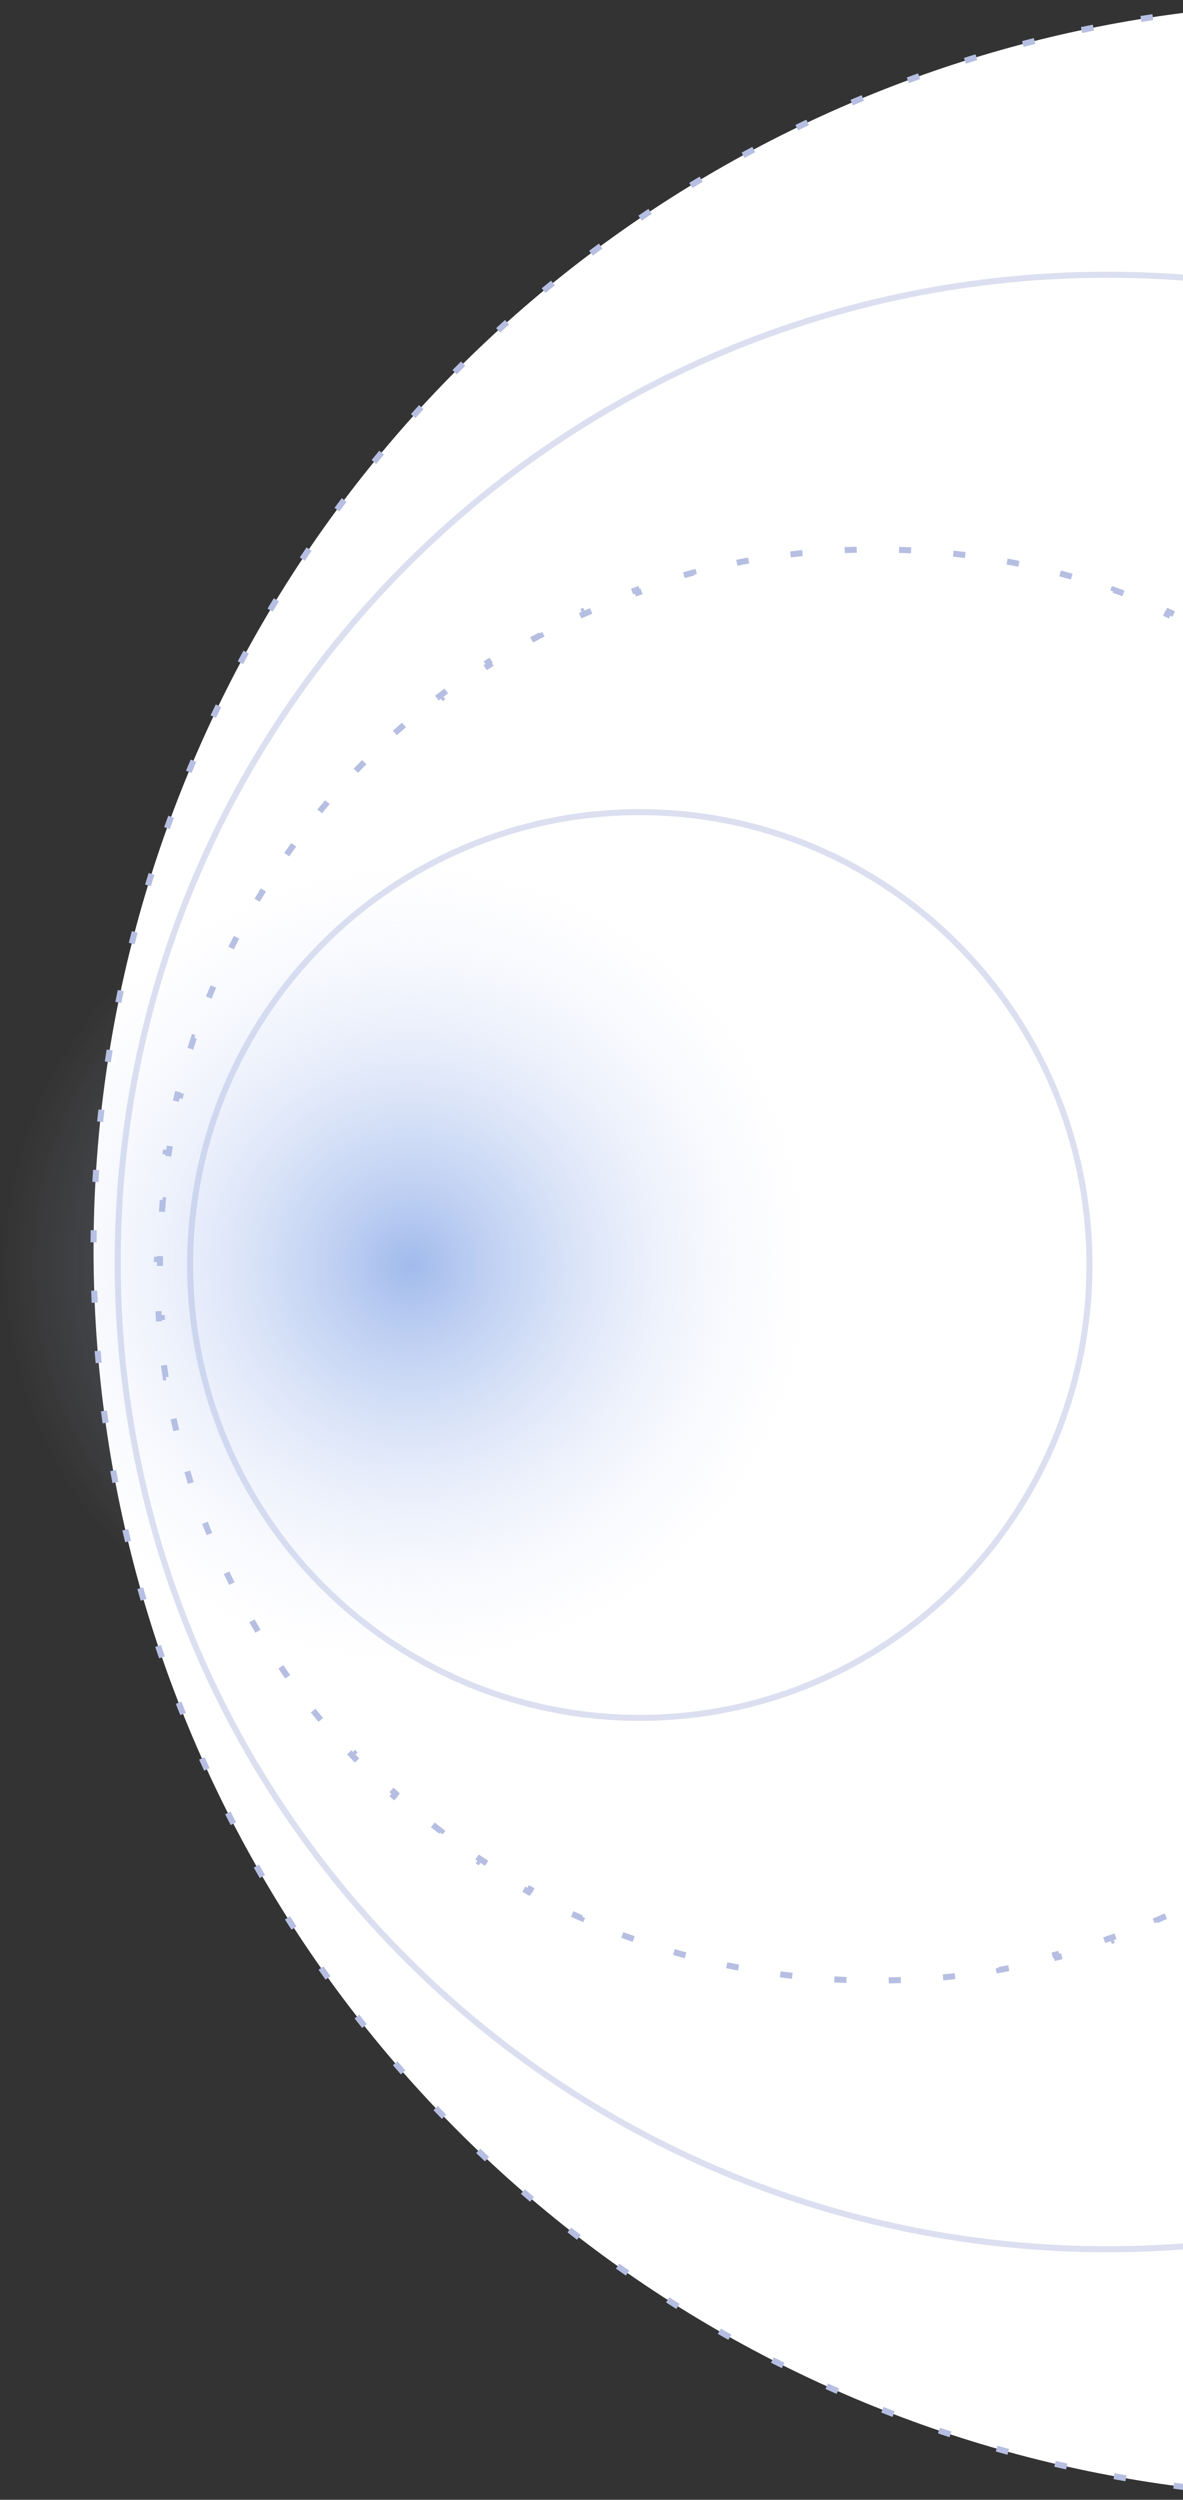 <svg xmlns="http://www.w3.org/2000/svg" width="196" height="414" viewBox="0 0 196 414" fill="none"><rect x="0" y="0" width="196" height="414" fill="#333333" stroke="none"/><circle cx="222" cy="207" r="206.5" fill="white" stroke="#B6BFE2" stroke-dasharray="2 8"></circle><path d="M347.5 209C347.5 299.297 274.076 372.5 183.5 372.5C92.924 372.5 19.5 299.297 19.5 209C19.5 118.703 92.924 45.5 183.5 45.5C274.076 45.5 347.5 118.703 347.5 209Z" fill="white" stroke="#DBDFF0"></path><path d="M263.674 200.663C263.866 203.258 263.974 205.875 263.996 208.513L263.496 208.518C263.499 208.845 263.5 209.172 263.5 209.5C263.5 209.828 263.499 210.155 263.496 210.482L263.996 210.487C263.974 213.125 263.866 215.742 263.674 218.337L263.176 218.3C263.127 218.95 263.074 219.599 263.015 220.246L263.513 220.291C263.275 222.914 262.952 225.512 262.545 228.082L262.052 228.004C261.949 228.65 261.842 229.294 261.729 229.936L262.222 230.023C261.767 232.614 261.229 235.176 260.608 237.707L260.123 237.588C259.967 238.221 259.807 238.852 259.642 239.481L260.125 239.608C259.456 242.151 258.705 244.661 257.873 247.134L257.399 246.975C257.192 247.593 256.979 248.209 256.761 248.822L257.233 248.989C256.354 251.464 255.396 253.901 254.361 256.297L253.902 256.099C253.643 256.698 253.379 257.295 253.11 257.889L253.566 258.095C252.485 260.486 251.327 262.834 250.095 265.138L249.654 264.902C249.346 265.477 249.034 266.049 248.717 266.618L249.154 266.861C247.878 269.153 246.529 271.398 245.109 273.593L244.689 273.322C244.335 273.869 243.976 274.413 243.613 274.954L244.029 275.233C242.569 277.409 241.038 279.535 239.441 281.607L239.045 281.302C238.647 281.818 238.244 282.331 237.838 282.84L238.229 283.152C236.595 285.2 234.895 287.192 233.132 289.126L232.762 288.789C232.323 289.271 231.88 289.749 231.433 290.224L231.797 290.567C230.002 292.472 228.144 294.318 226.226 296.102L225.886 295.736C225.409 296.18 224.928 296.62 224.443 297.057L224.778 297.428C222.833 299.179 220.83 300.866 218.772 302.488L218.463 302.095C217.951 302.498 217.435 302.898 216.916 303.293L217.219 303.69C215.138 305.275 213.004 306.792 210.818 308.24L210.542 307.823C209.999 308.183 209.453 308.538 208.903 308.889L209.172 309.31C206.97 310.718 204.717 312.055 202.418 313.319L202.177 312.88C201.606 313.194 201.033 313.503 200.456 313.808L200.69 314.25C198.38 315.47 196.026 316.616 193.629 317.686L193.425 317.23C192.83 317.495 192.232 317.756 191.631 318.013L191.828 318.473C189.427 319.497 186.986 320.445 184.508 321.313L184.342 320.841C183.728 321.056 183.111 321.267 182.492 321.472L182.65 321.947C180.174 322.768 177.661 323.511 175.116 324.172L174.99 323.688C174.361 323.852 173.729 324.01 173.096 324.164L173.214 324.65C170.682 325.263 168.118 325.795 165.525 326.244L165.44 325.751C164.797 325.862 164.153 325.969 163.506 326.07L163.584 326.564C161.013 326.965 158.415 327.285 155.792 327.519L155.747 327.021C155.1 327.079 154.451 327.132 153.8 327.18L153.837 327.678C151.242 327.868 148.625 327.975 145.987 327.996L145.983 327.496C145.655 327.499 145.328 327.5 145 327.5C144.672 327.5 144.345 327.499 144.018 327.496L144.013 327.996C141.375 327.975 138.758 327.868 136.163 327.678L136.2 327.18C135.549 327.132 134.9 327.079 134.253 327.021L134.208 327.519C131.585 327.285 128.987 326.965 126.416 326.564L126.494 326.07C125.847 325.969 125.203 325.862 124.56 325.751L124.475 326.244C121.882 325.795 119.318 325.263 116.786 324.65L116.904 324.164C116.271 324.01 115.639 323.852 115.01 323.688L114.884 324.172C112.339 323.511 109.826 322.768 107.35 321.947L107.508 321.472C106.889 321.267 106.272 321.056 105.658 320.841L105.492 321.313C103.014 320.445 100.573 319.497 98.172 318.473L98.368 318.013C97.768 317.756 97.17 317.495 96.575 317.23L96.371 317.686C93.974 316.616 91.62 315.47 89.31 314.25L89.544 313.808C88.967 313.503 88.394 313.194 87.823 312.88L87.582 313.319C85.283 312.055 83.031 310.718 80.828 309.31L81.097 308.889C80.547 308.538 80.001 308.183 79.458 307.823L79.182 308.24C76.996 306.792 74.862 305.275 72.781 303.69L73.084 303.293C72.565 302.898 72.049 302.498 71.537 302.095L71.228 302.488C69.17 300.866 67.167 299.179 65.222 297.428L65.557 297.057C65.072 296.62 64.591 296.18 64.114 295.736L63.774 296.102C61.856 294.318 59.998 292.472 58.203 290.567L58.567 290.224C58.12 289.749 57.677 289.271 57.238 288.79L56.868 289.126C55.105 287.192 53.405 285.2 51.771 283.152L52.162 282.84C51.756 282.331 51.353 281.818 50.955 281.302L50.559 281.607C48.962 279.535 47.431 277.409 45.971 275.233L46.387 274.954C46.024 274.413 45.665 273.869 45.311 273.322L44.891 273.593C43.471 271.398 42.122 269.153 40.846 266.861L41.283 266.618C40.966 266.049 40.654 265.477 40.346 264.902L39.906 265.138C38.673 262.834 37.515 260.486 36.434 258.095L36.89 257.889C36.621 257.295 36.357 256.698 36.098 256.099L35.639 256.297C34.604 253.901 33.646 251.464 32.767 248.989L33.239 248.822C33.021 248.209 32.808 247.593 32.601 246.975L32.127 247.134C31.295 244.661 30.544 242.151 29.875 239.608L30.358 239.481C30.193 238.852 30.033 238.221 29.878 237.588L29.392 237.707C28.771 235.176 28.233 232.614 27.778 230.023L28.271 229.936C28.158 229.294 28.051 228.65 27.948 228.004L27.455 228.082C27.048 225.512 26.724 222.914 26.487 220.291L26.985 220.246C26.926 219.599 26.873 218.95 26.825 218.3L26.326 218.337C26.134 215.742 26.026 213.125 26.004 210.487L26.504 210.482C26.501 210.155 26.5 209.828 26.5 209.5C26.5 209.172 26.501 208.845 26.504 208.518L26.004 208.513C26.026 205.875 26.134 203.258 26.326 200.663L26.825 200.7C26.873 200.05 26.926 199.401 26.985 198.754L26.487 198.709C26.724 196.086 27.048 193.488 27.455 190.918L27.948 190.996C28.051 190.35 28.158 189.706 28.271 189.064L27.778 188.977C28.233 186.386 28.771 183.824 29.392 181.293L29.878 181.412C30.033 180.779 30.193 180.148 30.358 179.519L29.875 179.392C30.544 176.849 31.295 174.339 32.127 171.866L32.601 172.025C32.808 171.407 33.021 170.791 33.239 170.178L32.767 170.011C33.646 167.536 34.604 165.099 35.639 162.703L36.098 162.901C36.357 162.302 36.621 161.705 36.89 161.111L36.434 160.905C37.515 158.514 38.673 156.166 39.906 153.862L40.346 154.098C40.654 153.523 40.966 152.951 41.283 152.382L40.846 152.139C42.122 149.847 43.471 147.602 44.891 145.407L45.311 145.678C45.665 145.131 46.024 144.587 46.387 144.046L45.971 143.767C47.431 141.591 48.962 139.465 50.559 137.393L50.955 137.698C51.353 137.182 51.756 136.669 52.162 136.16L51.771 135.848C53.405 133.8 55.105 131.808 56.868 129.874L57.238 130.211C57.677 129.729 58.12 129.251 58.567 128.776L58.203 128.433C59.998 126.528 61.856 124.682 63.774 122.898L64.114 123.264C64.591 122.82 65.072 122.38 65.557 121.943L65.222 121.572C67.167 119.821 69.17 118.134 71.228 116.512L71.537 116.905C72.049 116.502 72.565 116.102 73.084 115.707L72.781 115.31C74.862 113.725 76.996 112.208 79.182 110.76L79.458 111.177C80.001 110.817 80.547 110.462 81.097 110.111L80.828 109.69C83.031 108.282 85.283 106.945 87.582 105.681L87.823 106.12C88.394 105.806 88.967 105.497 89.544 105.192L89.31 104.75C91.62 103.53 93.974 102.384 96.371 101.314L96.575 101.77C97.17 101.505 97.768 101.244 98.368 100.987L98.172 100.527C100.573 99.503 103.014 98.555 105.492 97.687L105.658 98.159C106.272 97.944 106.889 97.733 107.508 97.528L107.35 97.053C109.826 96.232 112.339 95.489 114.884 94.828L115.01 95.311C115.639 95.148 116.271 94.99 116.904 94.836L116.786 94.35C119.318 93.737 121.882 93.205 124.475 92.756L124.56 93.249C125.203 93.138 125.847 93.031 126.494 92.93L126.416 92.436C128.987 92.035 131.585 91.716 134.208 91.481L134.253 91.979C134.9 91.921 135.549 91.868 136.2 91.82L136.163 91.322C138.758 91.132 141.375 91.025 144.013 91.004L144.017 91.504C144.345 91.501 144.672 91.5 145 91.5C145.328 91.5 145.655 91.501 145.982 91.504L145.987 91.004C148.625 91.025 151.242 91.132 153.837 91.322L153.8 91.82C154.451 91.868 155.1 91.921 155.747 91.979L155.792 91.481C158.415 91.716 161.013 92.035 163.584 92.436L163.506 92.93C164.153 93.031 164.797 93.138 165.44 93.249L165.525 92.756C168.118 93.205 170.682 93.737 173.214 94.35L173.096 94.836C173.729 94.99 174.361 95.148 174.99 95.311L175.116 94.828C177.661 95.489 180.174 96.232 182.65 97.053L182.492 97.528C183.111 97.733 183.728 97.944 184.342 98.159L184.508 97.687C186.986 98.555 189.427 99.503 191.828 100.527L191.631 100.987C192.232 101.244 192.83 101.505 193.425 101.77L193.629 101.314C196.026 102.384 198.38 103.53 200.69 104.75L200.456 105.192C201.033 105.497 201.606 105.806 202.177 106.12L202.418 105.681C204.717 106.945 206.97 108.282 209.172 109.69L208.903 110.111C209.453 110.462 209.999 110.817 210.542 111.177L210.818 110.76C213.004 112.208 215.138 113.725 217.219 115.31L216.916 115.707C217.435 116.102 217.951 116.502 218.463 116.905L218.772 116.512C220.83 118.134 222.833 119.821 224.778 121.572L224.443 121.943C224.928 122.38 225.409 122.82 225.886 123.264L226.226 122.898C228.144 124.682 230.002 126.528 231.797 128.433L231.433 128.776C231.88 129.251 232.323 129.729 232.762 130.21L233.132 129.874C234.895 131.808 236.595 133.8 238.229 135.848L237.838 136.16C238.244 136.669 238.647 137.182 239.045 137.698L239.441 137.393C241.038 139.465 242.569 141.591 244.029 143.767L243.613 144.046C243.976 144.587 244.335 145.131 244.689 145.678L245.109 145.407C246.529 147.602 247.878 149.847 249.154 152.139L248.717 152.382C249.034 152.951 249.346 153.523 249.654 154.098L250.095 153.862C251.327 156.166 252.485 158.514 253.566 160.905L253.11 161.111C253.379 161.705 253.643 162.302 253.902 162.901L254.361 162.703C255.396 165.099 256.354 167.536 257.233 170.011L256.761 170.178C256.979 170.791 257.192 171.407 257.399 172.025L257.873 171.866C258.705 174.339 259.456 176.849 260.125 179.392L259.642 179.519C259.807 180.148 259.967 180.779 260.123 181.412L260.608 181.293C261.229 183.824 261.767 186.386 262.222 188.977L261.729 189.064C261.842 189.706 261.949 190.35 262.052 190.996L262.545 190.918C262.952 193.488 263.275 196.086 263.513 198.709L263.015 198.754C263.074 199.401 263.127 200.05 263.176 200.7L263.674 200.663Z" fill="white" stroke="#B6BFE2" stroke-dasharray="2 8"></path><path d="M180.5 209.5C180.5 250.924 147.142 284.5 106 284.5C64.858 284.5 31.5 250.924 31.5 209.5C31.5 168.076 64.858 134.5 106 134.5C147.142 134.5 180.5 168.076 180.5 209.5Z" fill="white" stroke="#DBDFF0"></path><ellipse cx="68" cy="209.5" rx="68" ry="67.5" fill="url(#paint0_radial_1208_14657)" fill-opacity="0.48"></ellipse><defs><radialGradient id="paint0_radial_1208_14657" cx="0" cy="0" r="1" gradientUnits="userSpaceOnUse" gradientTransform="translate(68 209.5) rotate(90) scale(67.5 68)"><stop stop-color="#3B70D8"></stop><stop offset="1" stop-color="#E0E4FA" stop-opacity="0"></stop></radialGradient></defs></svg>
